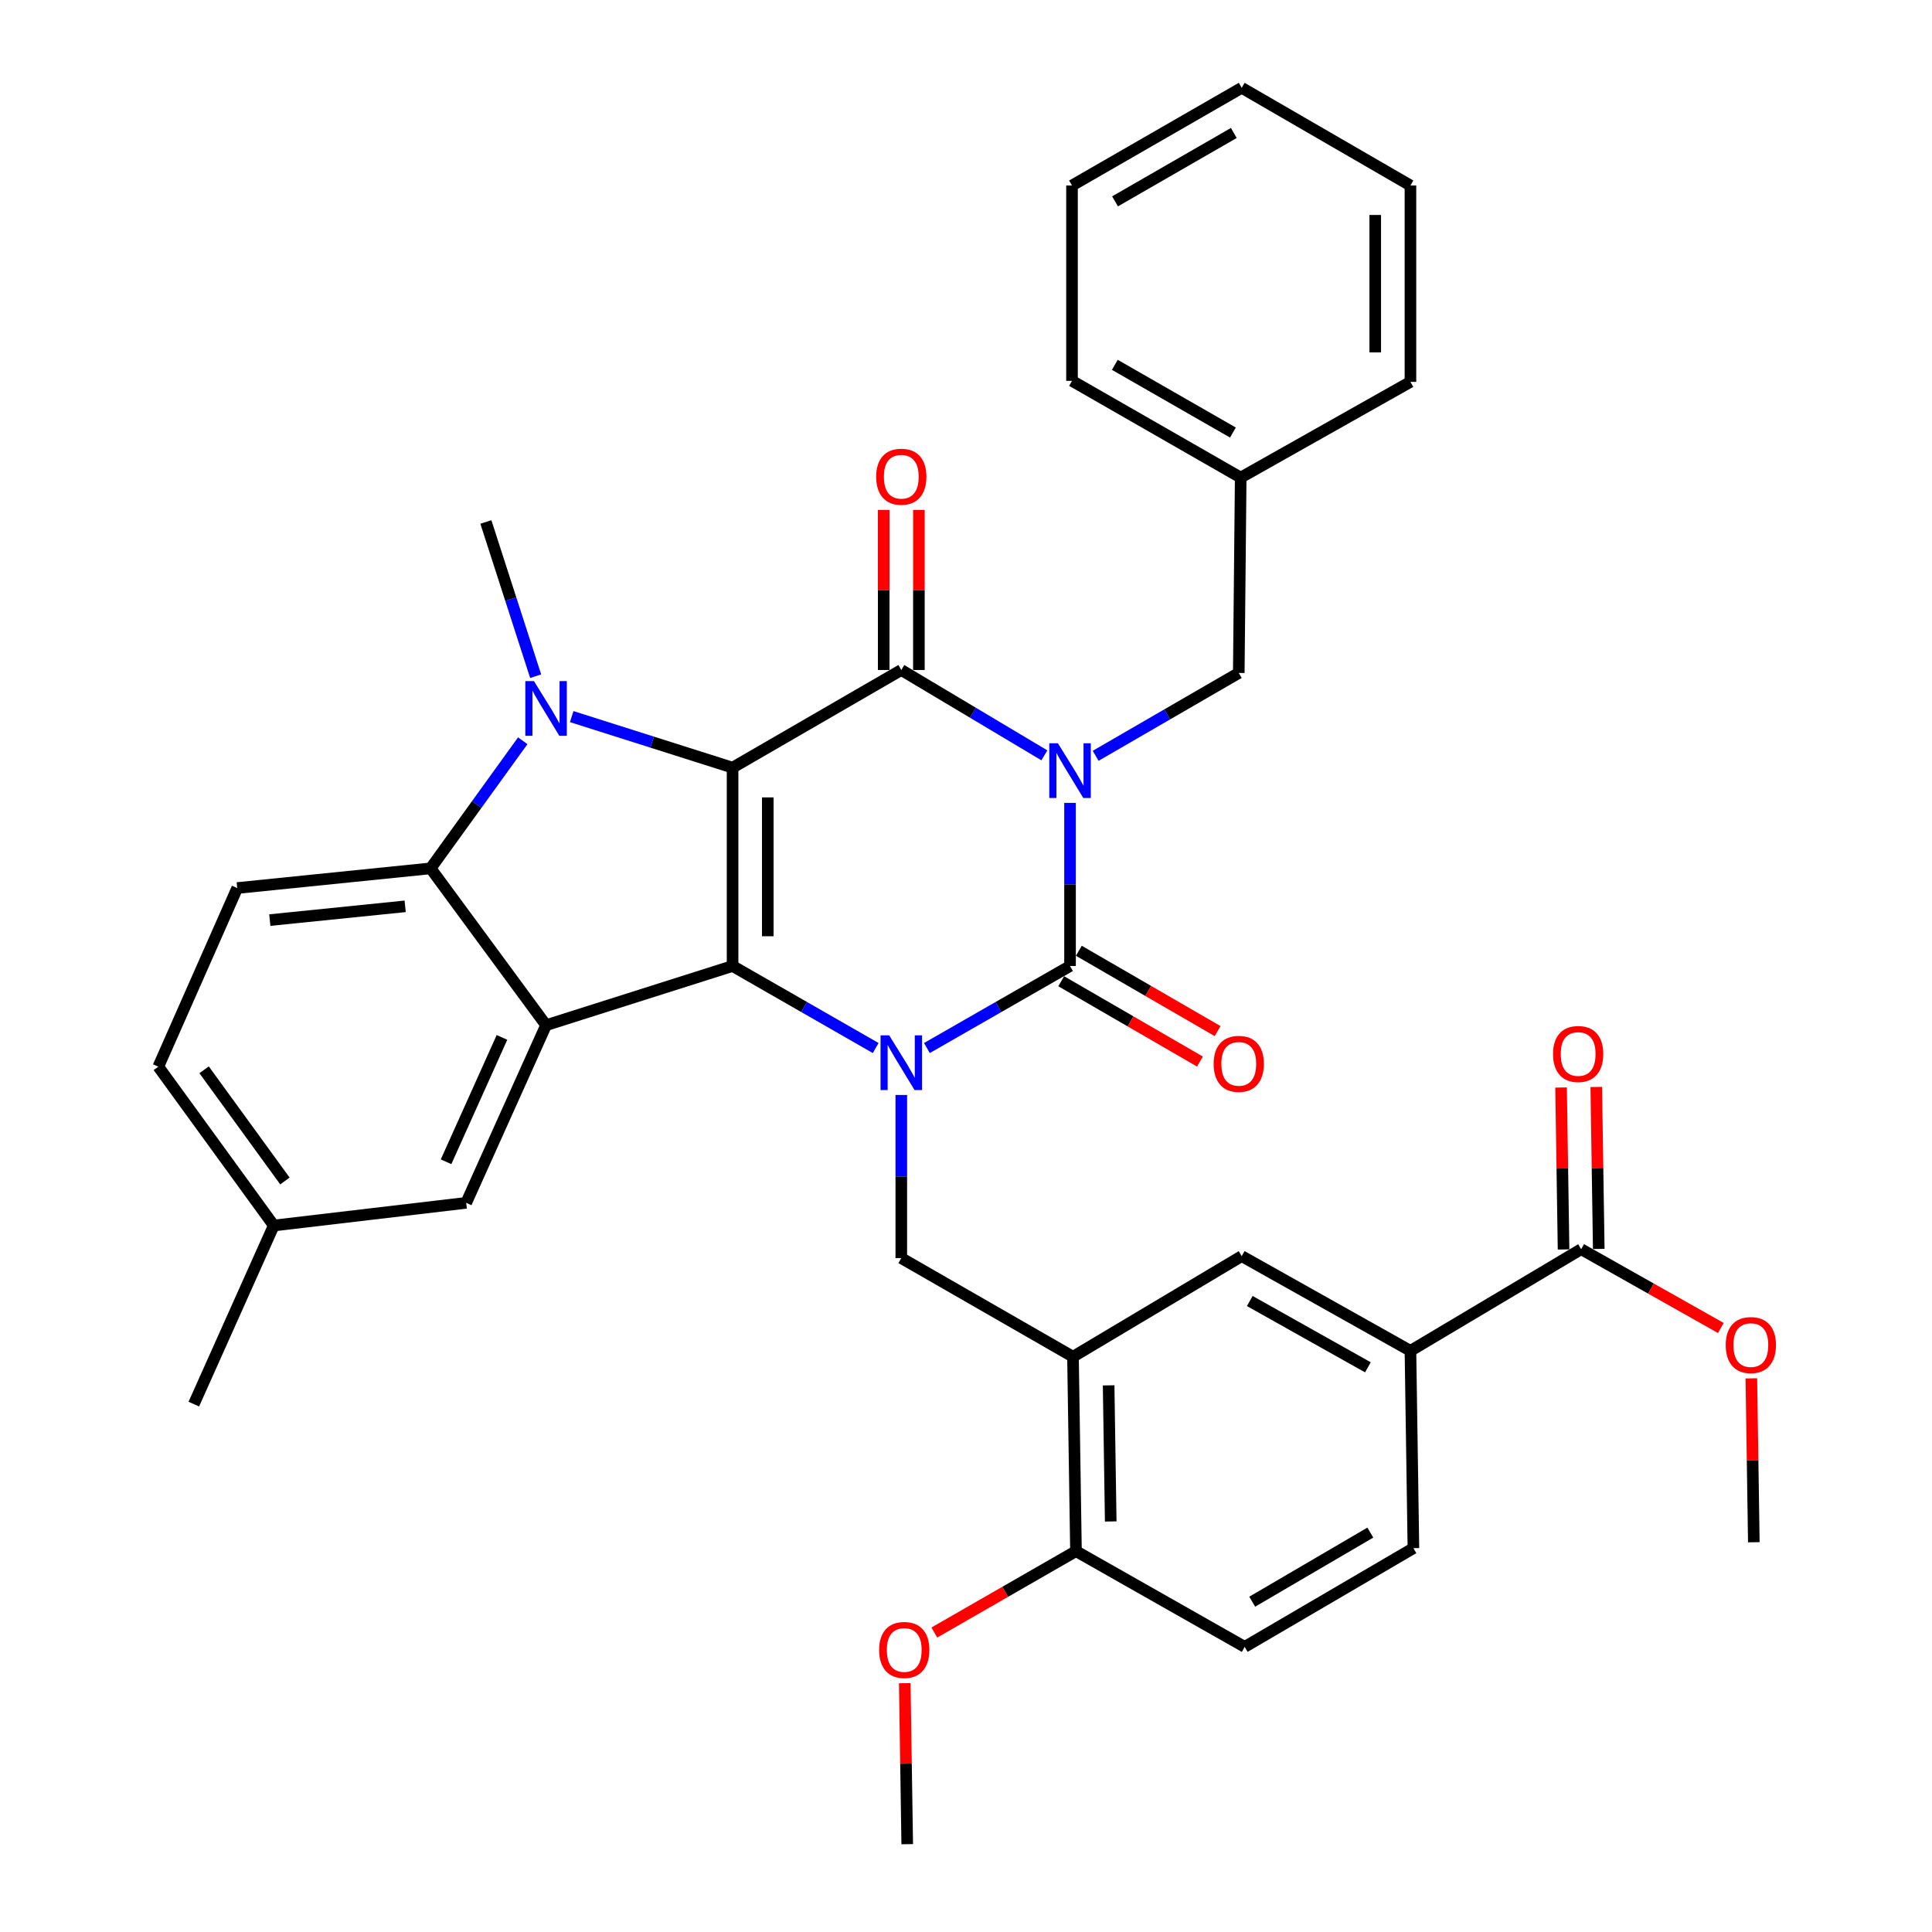 <?xml version='1.0' encoding='iso-8859-1'?>
<svg version='1.1' baseProfile='full'
              xmlns='http://www.w3.org/2000/svg'
                      xmlns:rdkit='http://www.rdkit.org/xml'
                      xmlns:xlink='http://www.w3.org/1999/xlink'
                  xml:space='preserve'
width='1000px' height='1000px' viewBox='0 0 1000 1000'>
<!-- END OF HEADER -->
<rect style='opacity:1.0;fill:#FFFFFF;stroke:none' width='1000' height='1000' x='0' y='0'> </rect>
<path class='bond-1' d='M 379.182,397.338 L 379.182,500' style='fill:none;fill-rule:evenodd;stroke:#000000;stroke-width:6px;stroke-linecap:butt;stroke-linejoin:miter;stroke-opacity:1' />
<path class='bond-1' d='M 397.4,412.737 L 397.4,484.601' style='fill:none;fill-rule:evenodd;stroke:#000000;stroke-width:6px;stroke-linecap:butt;stroke-linejoin:miter;stroke-opacity:1' />
<path class='bond-3' d='M 379.182,397.338 L 466.51,346.791' style='fill:none;fill-rule:evenodd;stroke:#000000;stroke-width:6px;stroke-linecap:butt;stroke-linejoin:miter;stroke-opacity:1' />
<path class='bond-5' d='M 379.182,397.338 L 337.548,384.125' style='fill:none;fill-rule:evenodd;stroke:#000000;stroke-width:6px;stroke-linecap:butt;stroke-linejoin:miter;stroke-opacity:1' />
<path class='bond-5' d='M 337.548,384.125 L 295.915,370.912' style='fill:none;fill-rule:evenodd;stroke:#0000FF;stroke-width:6px;stroke-linecap:butt;stroke-linejoin:miter;stroke-opacity:1' />
<path class='bond-0' d='M 540.566,390.964 L 503.538,368.877' style='fill:none;fill-rule:evenodd;stroke:#0000FF;stroke-width:6px;stroke-linecap:butt;stroke-linejoin:miter;stroke-opacity:1' />
<path class='bond-0' d='M 503.538,368.877 L 466.51,346.791' style='fill:none;fill-rule:evenodd;stroke:#000000;stroke-width:6px;stroke-linecap:butt;stroke-linejoin:miter;stroke-opacity:1' />
<path class='bond-4' d='M 553.848,415.574 L 553.848,457.787' style='fill:none;fill-rule:evenodd;stroke:#0000FF;stroke-width:6px;stroke-linecap:butt;stroke-linejoin:miter;stroke-opacity:1' />
<path class='bond-4' d='M 553.848,457.787 L 553.848,500' style='fill:none;fill-rule:evenodd;stroke:#000000;stroke-width:6px;stroke-linecap:butt;stroke-linejoin:miter;stroke-opacity:1' />
<path class='bond-10' d='M 567.111,391.207 L 604.149,369.763' style='fill:none;fill-rule:evenodd;stroke:#0000FF;stroke-width:6px;stroke-linecap:butt;stroke-linejoin:miter;stroke-opacity:1' />
<path class='bond-10' d='M 604.149,369.763 L 641.186,348.32' style='fill:none;fill-rule:evenodd;stroke:#000000;stroke-width:6px;stroke-linecap:butt;stroke-linejoin:miter;stroke-opacity:1' />
<path class='bond-2' d='M 379.182,500 L 416.218,521.231' style='fill:none;fill-rule:evenodd;stroke:#000000;stroke-width:6px;stroke-linecap:butt;stroke-linejoin:miter;stroke-opacity:1' />
<path class='bond-2' d='M 416.218,521.231 L 453.253,542.462' style='fill:none;fill-rule:evenodd;stroke:#0000FF;stroke-width:6px;stroke-linecap:butt;stroke-linejoin:miter;stroke-opacity:1' />
<path class='bond-6' d='M 379.182,500 L 282.643,530.638' style='fill:none;fill-rule:evenodd;stroke:#000000;stroke-width:6px;stroke-linecap:butt;stroke-linejoin:miter;stroke-opacity:1' />
<path class='bond-8' d='M 466.51,566.749 L 466.51,608.967' style='fill:none;fill-rule:evenodd;stroke:#0000FF;stroke-width:6px;stroke-linecap:butt;stroke-linejoin:miter;stroke-opacity:1' />
<path class='bond-8' d='M 466.51,608.967 L 466.51,651.185' style='fill:none;fill-rule:evenodd;stroke:#000000;stroke-width:6px;stroke-linecap:butt;stroke-linejoin:miter;stroke-opacity:1' />
<path class='bond-37' d='M 479.767,542.462 L 516.807,521.231' style='fill:none;fill-rule:evenodd;stroke:#0000FF;stroke-width:6px;stroke-linecap:butt;stroke-linejoin:miter;stroke-opacity:1' />
<path class='bond-37' d='M 516.807,521.231 L 553.848,500' style='fill:none;fill-rule:evenodd;stroke:#000000;stroke-width:6px;stroke-linecap:butt;stroke-linejoin:miter;stroke-opacity:1' />
<path class='bond-16' d='M 475.619,346.791 L 475.619,305.362' style='fill:none;fill-rule:evenodd;stroke:#000000;stroke-width:6px;stroke-linecap:butt;stroke-linejoin:miter;stroke-opacity:1' />
<path class='bond-16' d='M 475.619,305.362 L 475.619,263.933' style='fill:none;fill-rule:evenodd;stroke:#FF0000;stroke-width:6px;stroke-linecap:butt;stroke-linejoin:miter;stroke-opacity:1' />
<path class='bond-16' d='M 457.401,346.791 L 457.401,305.362' style='fill:none;fill-rule:evenodd;stroke:#000000;stroke-width:6px;stroke-linecap:butt;stroke-linejoin:miter;stroke-opacity:1' />
<path class='bond-16' d='M 457.401,305.362 L 457.401,263.933' style='fill:none;fill-rule:evenodd;stroke:#FF0000;stroke-width:6px;stroke-linecap:butt;stroke-linejoin:miter;stroke-opacity:1' />
<path class='bond-15' d='M 549.284,507.883 L 585.191,528.673' style='fill:none;fill-rule:evenodd;stroke:#000000;stroke-width:6px;stroke-linecap:butt;stroke-linejoin:miter;stroke-opacity:1' />
<path class='bond-15' d='M 585.191,528.673 L 621.099,549.463' style='fill:none;fill-rule:evenodd;stroke:#FF0000;stroke-width:6px;stroke-linecap:butt;stroke-linejoin:miter;stroke-opacity:1' />
<path class='bond-15' d='M 558.412,492.117 L 594.32,512.906' style='fill:none;fill-rule:evenodd;stroke:#000000;stroke-width:6px;stroke-linecap:butt;stroke-linejoin:miter;stroke-opacity:1' />
<path class='bond-15' d='M 594.32,512.906 L 630.228,533.696' style='fill:none;fill-rule:evenodd;stroke:#FF0000;stroke-width:6px;stroke-linecap:butt;stroke-linejoin:miter;stroke-opacity:1' />
<path class='bond-7' d='M 270.577,383.412 L 246.731,416.438' style='fill:none;fill-rule:evenodd;stroke:#0000FF;stroke-width:6px;stroke-linecap:butt;stroke-linejoin:miter;stroke-opacity:1' />
<path class='bond-7' d='M 246.731,416.438 L 222.886,449.463' style='fill:none;fill-rule:evenodd;stroke:#000000;stroke-width:6px;stroke-linecap:butt;stroke-linejoin:miter;stroke-opacity:1' />
<path class='bond-22' d='M 277.255,350.004 L 264.372,310.088' style='fill:none;fill-rule:evenodd;stroke:#0000FF;stroke-width:6px;stroke-linecap:butt;stroke-linejoin:miter;stroke-opacity:1' />
<path class='bond-22' d='M 264.372,310.088 L 251.489,270.172' style='fill:none;fill-rule:evenodd;stroke:#000000;stroke-width:6px;stroke-linecap:butt;stroke-linejoin:miter;stroke-opacity:1' />
<path class='bond-17' d='M 282.643,530.638 L 241.297,622.591' style='fill:none;fill-rule:evenodd;stroke:#000000;stroke-width:6px;stroke-linecap:butt;stroke-linejoin:miter;stroke-opacity:1' />
<path class='bond-17' d='M 259.825,536.959 L 230.883,601.327' style='fill:none;fill-rule:evenodd;stroke:#000000;stroke-width:6px;stroke-linecap:butt;stroke-linejoin:miter;stroke-opacity:1' />
<path class='bond-36' d='M 282.643,530.638 L 222.886,449.463' style='fill:none;fill-rule:evenodd;stroke:#000000;stroke-width:6px;stroke-linecap:butt;stroke-linejoin:miter;stroke-opacity:1' />
<path class='bond-14' d='M 222.886,449.463 L 122.795,459.646' style='fill:none;fill-rule:evenodd;stroke:#000000;stroke-width:6px;stroke-linecap:butt;stroke-linejoin:miter;stroke-opacity:1' />
<path class='bond-14' d='M 209.716,469.116 L 139.652,476.243' style='fill:none;fill-rule:evenodd;stroke:#000000;stroke-width:6px;stroke-linecap:butt;stroke-linejoin:miter;stroke-opacity:1' />
<path class='bond-9' d='M 466.51,651.185 L 555.376,702.247' style='fill:none;fill-rule:evenodd;stroke:#000000;stroke-width:6px;stroke-linecap:butt;stroke-linejoin:miter;stroke-opacity:1' />
<path class='bond-13' d='M 555.376,702.247 L 642.705,650.162' style='fill:none;fill-rule:evenodd;stroke:#000000;stroke-width:6px;stroke-linecap:butt;stroke-linejoin:miter;stroke-opacity:1' />
<path class='bond-18' d='M 555.376,702.247 L 556.925,802.875' style='fill:none;fill-rule:evenodd;stroke:#000000;stroke-width:6px;stroke-linecap:butt;stroke-linejoin:miter;stroke-opacity:1' />
<path class='bond-18' d='M 573.825,717.061 L 574.909,787.501' style='fill:none;fill-rule:evenodd;stroke:#000000;stroke-width:6px;stroke-linecap:butt;stroke-linejoin:miter;stroke-opacity:1' />
<path class='bond-26' d='M 641.186,348.32 L 642.188,247.196' style='fill:none;fill-rule:evenodd;stroke:#000000;stroke-width:6px;stroke-linecap:butt;stroke-linejoin:miter;stroke-opacity:1' />
<path class='bond-11' d='M 818.403,646.579 L 730.043,699.191' style='fill:none;fill-rule:evenodd;stroke:#000000;stroke-width:6px;stroke-linecap:butt;stroke-linejoin:miter;stroke-opacity:1' />
<path class='bond-19' d='M 827.512,646.44 L 826.87,604.527' style='fill:none;fill-rule:evenodd;stroke:#000000;stroke-width:6px;stroke-linecap:butt;stroke-linejoin:miter;stroke-opacity:1' />
<path class='bond-19' d='M 826.87,604.527 L 826.228,562.614' style='fill:none;fill-rule:evenodd;stroke:#FF0000;stroke-width:6px;stroke-linecap:butt;stroke-linejoin:miter;stroke-opacity:1' />
<path class='bond-19' d='M 809.295,646.719 L 808.653,604.806' style='fill:none;fill-rule:evenodd;stroke:#000000;stroke-width:6px;stroke-linecap:butt;stroke-linejoin:miter;stroke-opacity:1' />
<path class='bond-19' d='M 808.653,604.806 L 808.011,562.893' style='fill:none;fill-rule:evenodd;stroke:#FF0000;stroke-width:6px;stroke-linecap:butt;stroke-linejoin:miter;stroke-opacity:1' />
<path class='bond-25' d='M 818.403,646.579 L 854.56,666.974' style='fill:none;fill-rule:evenodd;stroke:#000000;stroke-width:6px;stroke-linecap:butt;stroke-linejoin:miter;stroke-opacity:1' />
<path class='bond-25' d='M 854.56,666.974 L 890.716,687.369' style='fill:none;fill-rule:evenodd;stroke:#FF0000;stroke-width:6px;stroke-linecap:butt;stroke-linejoin:miter;stroke-opacity:1' />
<path class='bond-12' d='M 730.043,699.191 L 642.705,650.162' style='fill:none;fill-rule:evenodd;stroke:#000000;stroke-width:6px;stroke-linecap:butt;stroke-linejoin:miter;stroke-opacity:1' />
<path class='bond-12' d='M 708.024,707.723 L 646.887,673.403' style='fill:none;fill-rule:evenodd;stroke:#000000;stroke-width:6px;stroke-linecap:butt;stroke-linejoin:miter;stroke-opacity:1' />
<path class='bond-40' d='M 730.043,699.191 L 731.581,801.327' style='fill:none;fill-rule:evenodd;stroke:#000000;stroke-width:6px;stroke-linecap:butt;stroke-linejoin:miter;stroke-opacity:1' />
<path class='bond-24' d='M 122.795,459.646 L 81.944,552.105' style='fill:none;fill-rule:evenodd;stroke:#000000;stroke-width:6px;stroke-linecap:butt;stroke-linejoin:miter;stroke-opacity:1' />
<path class='bond-23' d='M 241.297,622.591 L 141.702,634.322' style='fill:none;fill-rule:evenodd;stroke:#000000;stroke-width:6px;stroke-linecap:butt;stroke-linejoin:miter;stroke-opacity:1' />
<path class='bond-21' d='M 556.925,802.875 L 644.253,852.42' style='fill:none;fill-rule:evenodd;stroke:#000000;stroke-width:6px;stroke-linecap:butt;stroke-linejoin:miter;stroke-opacity:1' />
<path class='bond-27' d='M 556.925,802.875 L 520.263,823.936' style='fill:none;fill-rule:evenodd;stroke:#000000;stroke-width:6px;stroke-linecap:butt;stroke-linejoin:miter;stroke-opacity:1' />
<path class='bond-27' d='M 520.263,823.936 L 483.601,844.998' style='fill:none;fill-rule:evenodd;stroke:#FF0000;stroke-width:6px;stroke-linecap:butt;stroke-linejoin:miter;stroke-opacity:1' />
<path class='bond-20' d='M 731.581,801.327 L 644.253,852.42' style='fill:none;fill-rule:evenodd;stroke:#000000;stroke-width:6px;stroke-linecap:butt;stroke-linejoin:miter;stroke-opacity:1' />
<path class='bond-20' d='M 709.282,793.266 L 648.152,829.031' style='fill:none;fill-rule:evenodd;stroke:#000000;stroke-width:6px;stroke-linecap:butt;stroke-linejoin:miter;stroke-opacity:1' />
<path class='bond-28' d='M 141.702,634.322 L 100.325,726.762' style='fill:none;fill-rule:evenodd;stroke:#000000;stroke-width:6px;stroke-linecap:butt;stroke-linejoin:miter;stroke-opacity:1' />
<path class='bond-38' d='M 141.702,634.322 L 81.944,552.105' style='fill:none;fill-rule:evenodd;stroke:#000000;stroke-width:6px;stroke-linecap:butt;stroke-linejoin:miter;stroke-opacity:1' />
<path class='bond-38' d='M 147.475,611.278 L 105.645,553.726' style='fill:none;fill-rule:evenodd;stroke:#000000;stroke-width:6px;stroke-linecap:butt;stroke-linejoin:miter;stroke-opacity:1' />
<path class='bond-29' d='M 906.498,713.438 L 907.137,755.849' style='fill:none;fill-rule:evenodd;stroke:#FF0000;stroke-width:6px;stroke-linecap:butt;stroke-linejoin:miter;stroke-opacity:1' />
<path class='bond-29' d='M 907.137,755.849 L 907.776,798.26' style='fill:none;fill-rule:evenodd;stroke:#000000;stroke-width:6px;stroke-linecap:butt;stroke-linejoin:miter;stroke-opacity:1' />
<path class='bond-30' d='M 642.188,247.196 L 554.87,197.125' style='fill:none;fill-rule:evenodd;stroke:#000000;stroke-width:6px;stroke-linecap:butt;stroke-linejoin:miter;stroke-opacity:1' />
<path class='bond-30' d='M 638.154,223.881 L 577.031,188.831' style='fill:none;fill-rule:evenodd;stroke:#000000;stroke-width:6px;stroke-linecap:butt;stroke-linejoin:miter;stroke-opacity:1' />
<path class='bond-31' d='M 642.188,247.196 L 730.043,197.651' style='fill:none;fill-rule:evenodd;stroke:#000000;stroke-width:6px;stroke-linecap:butt;stroke-linejoin:miter;stroke-opacity:1' />
<path class='bond-32' d='M 468.302,871.213 L 468.94,912.879' style='fill:none;fill-rule:evenodd;stroke:#FF0000;stroke-width:6px;stroke-linecap:butt;stroke-linejoin:miter;stroke-opacity:1' />
<path class='bond-32' d='M 468.94,912.879 L 469.577,954.545' style='fill:none;fill-rule:evenodd;stroke:#000000;stroke-width:6px;stroke-linecap:butt;stroke-linejoin:miter;stroke-opacity:1' />
<path class='bond-33' d='M 554.87,197.125 L 554.87,96.021' style='fill:none;fill-rule:evenodd;stroke:#000000;stroke-width:6px;stroke-linecap:butt;stroke-linejoin:miter;stroke-opacity:1' />
<path class='bond-34' d='M 730.043,197.651 L 730.043,96.021' style='fill:none;fill-rule:evenodd;stroke:#000000;stroke-width:6px;stroke-linecap:butt;stroke-linejoin:miter;stroke-opacity:1' />
<path class='bond-34' d='M 711.824,182.407 L 711.824,111.266' style='fill:none;fill-rule:evenodd;stroke:#000000;stroke-width:6px;stroke-linecap:butt;stroke-linejoin:miter;stroke-opacity:1' />
<path class='bond-39' d='M 554.87,96.021 L 642.705,45.455' style='fill:none;fill-rule:evenodd;stroke:#000000;stroke-width:6px;stroke-linecap:butt;stroke-linejoin:miter;stroke-opacity:1' />
<path class='bond-39' d='M 577.135,104.225 L 638.619,68.829' style='fill:none;fill-rule:evenodd;stroke:#000000;stroke-width:6px;stroke-linecap:butt;stroke-linejoin:miter;stroke-opacity:1' />
<path class='bond-35' d='M 730.043,96.021 L 642.705,45.455' style='fill:none;fill-rule:evenodd;stroke:#000000;stroke-width:6px;stroke-linecap:butt;stroke-linejoin:miter;stroke-opacity:1' />
<path  class='atom-1' d='M 547.588 384.726
L 556.868 399.726
Q 557.788 401.206, 559.268 403.886
Q 560.748 406.566, 560.828 406.726
L 560.828 384.726
L 564.588 384.726
L 564.588 413.046
L 560.708 413.046
L 550.748 396.646
Q 549.588 394.726, 548.348 392.526
Q 547.148 390.326, 546.788 389.646
L 546.788 413.046
L 543.108 413.046
L 543.108 384.726
L 547.588 384.726
' fill='#0000FF'/>
<path  class='atom-3' d='M 460.25 535.901
L 469.53 550.901
Q 470.45 552.381, 471.93 555.061
Q 473.41 557.741, 473.49 557.901
L 473.49 535.901
L 477.25 535.901
L 477.25 564.221
L 473.37 564.221
L 463.41 547.821
Q 462.25 545.901, 461.01 543.701
Q 459.81 541.501, 459.45 540.821
L 459.45 564.221
L 455.77 564.221
L 455.77 535.901
L 460.25 535.901
' fill='#0000FF'/>
<path  class='atom-6' d='M 276.383 352.54
L 285.663 367.54
Q 286.583 369.02, 288.063 371.7
Q 289.543 374.38, 289.623 374.54
L 289.623 352.54
L 293.383 352.54
L 293.383 380.86
L 289.503 380.86
L 279.543 364.46
Q 278.383 362.54, 277.143 360.34
Q 275.943 358.14, 275.583 357.46
L 275.583 380.86
L 271.903 380.86
L 271.903 352.54
L 276.383 352.54
' fill='#0000FF'/>
<path  class='atom-16' d='M 628.186 550.647
Q 628.186 543.847, 631.546 540.047
Q 634.906 536.247, 641.186 536.247
Q 647.466 536.247, 650.826 540.047
Q 654.186 543.847, 654.186 550.647
Q 654.186 557.527, 650.786 561.447
Q 647.386 565.327, 641.186 565.327
Q 634.946 565.327, 631.546 561.447
Q 628.186 557.567, 628.186 550.647
M 641.186 562.127
Q 645.506 562.127, 647.826 559.247
Q 650.186 556.327, 650.186 550.647
Q 650.186 545.087, 647.826 542.287
Q 645.506 539.447, 641.186 539.447
Q 636.866 539.447, 634.506 542.247
Q 632.186 545.047, 632.186 550.647
Q 632.186 556.367, 634.506 559.247
Q 636.866 562.127, 641.186 562.127
' fill='#FF0000'/>
<path  class='atom-17' d='M 453.51 246.75
Q 453.51 239.95, 456.87 236.15
Q 460.23 232.35, 466.51 232.35
Q 472.79 232.35, 476.15 236.15
Q 479.51 239.95, 479.51 246.75
Q 479.51 253.63, 476.11 257.55
Q 472.71 261.43, 466.51 261.43
Q 460.27 261.43, 456.87 257.55
Q 453.51 253.67, 453.51 246.75
M 466.51 258.23
Q 470.83 258.23, 473.15 255.35
Q 475.51 252.43, 475.51 246.75
Q 475.51 241.19, 473.15 238.39
Q 470.83 235.55, 466.51 235.55
Q 462.19 235.55, 459.83 238.35
Q 457.51 241.15, 457.51 246.75
Q 457.51 252.47, 459.83 255.35
Q 462.19 258.23, 466.51 258.23
' fill='#FF0000'/>
<path  class='atom-20' d='M 803.855 545.546
Q 803.855 538.746, 807.215 534.946
Q 810.575 531.146, 816.855 531.146
Q 823.135 531.146, 826.495 534.946
Q 829.855 538.746, 829.855 545.546
Q 829.855 552.426, 826.455 556.346
Q 823.055 560.226, 816.855 560.226
Q 810.615 560.226, 807.215 556.346
Q 803.855 552.466, 803.855 545.546
M 816.855 557.026
Q 821.175 557.026, 823.495 554.146
Q 825.855 551.226, 825.855 545.546
Q 825.855 539.986, 823.495 537.186
Q 821.175 534.346, 816.855 534.346
Q 812.535 534.346, 810.175 537.146
Q 807.855 539.946, 807.855 545.546
Q 807.855 551.266, 810.175 554.146
Q 812.535 557.026, 816.855 557.026
' fill='#FF0000'/>
<path  class='atom-26' d='M 893.237 696.204
Q 893.237 689.404, 896.597 685.604
Q 899.957 681.804, 906.237 681.804
Q 912.517 681.804, 915.877 685.604
Q 919.237 689.404, 919.237 696.204
Q 919.237 703.084, 915.837 707.004
Q 912.437 710.884, 906.237 710.884
Q 899.997 710.884, 896.597 707.004
Q 893.237 703.124, 893.237 696.204
M 906.237 707.684
Q 910.557 707.684, 912.877 704.804
Q 915.237 701.884, 915.237 696.204
Q 915.237 690.644, 912.877 687.844
Q 910.557 685.004, 906.237 685.004
Q 901.917 685.004, 899.557 687.804
Q 897.237 690.604, 897.237 696.204
Q 897.237 701.924, 899.557 704.804
Q 901.917 707.684, 906.237 707.684
' fill='#FF0000'/>
<path  class='atom-28' d='M 455.038 854.018
Q 455.038 847.218, 458.398 843.418
Q 461.758 839.618, 468.038 839.618
Q 474.318 839.618, 477.678 843.418
Q 481.038 847.218, 481.038 854.018
Q 481.038 860.898, 477.638 864.818
Q 474.238 868.698, 468.038 868.698
Q 461.798 868.698, 458.398 864.818
Q 455.038 860.938, 455.038 854.018
M 468.038 865.498
Q 472.358 865.498, 474.678 862.618
Q 477.038 859.698, 477.038 854.018
Q 477.038 848.458, 474.678 845.658
Q 472.358 842.818, 468.038 842.818
Q 463.718 842.818, 461.358 845.618
Q 459.038 848.418, 459.038 854.018
Q 459.038 859.738, 461.358 862.618
Q 463.718 865.498, 468.038 865.498
' fill='#FF0000'/>
</svg>
